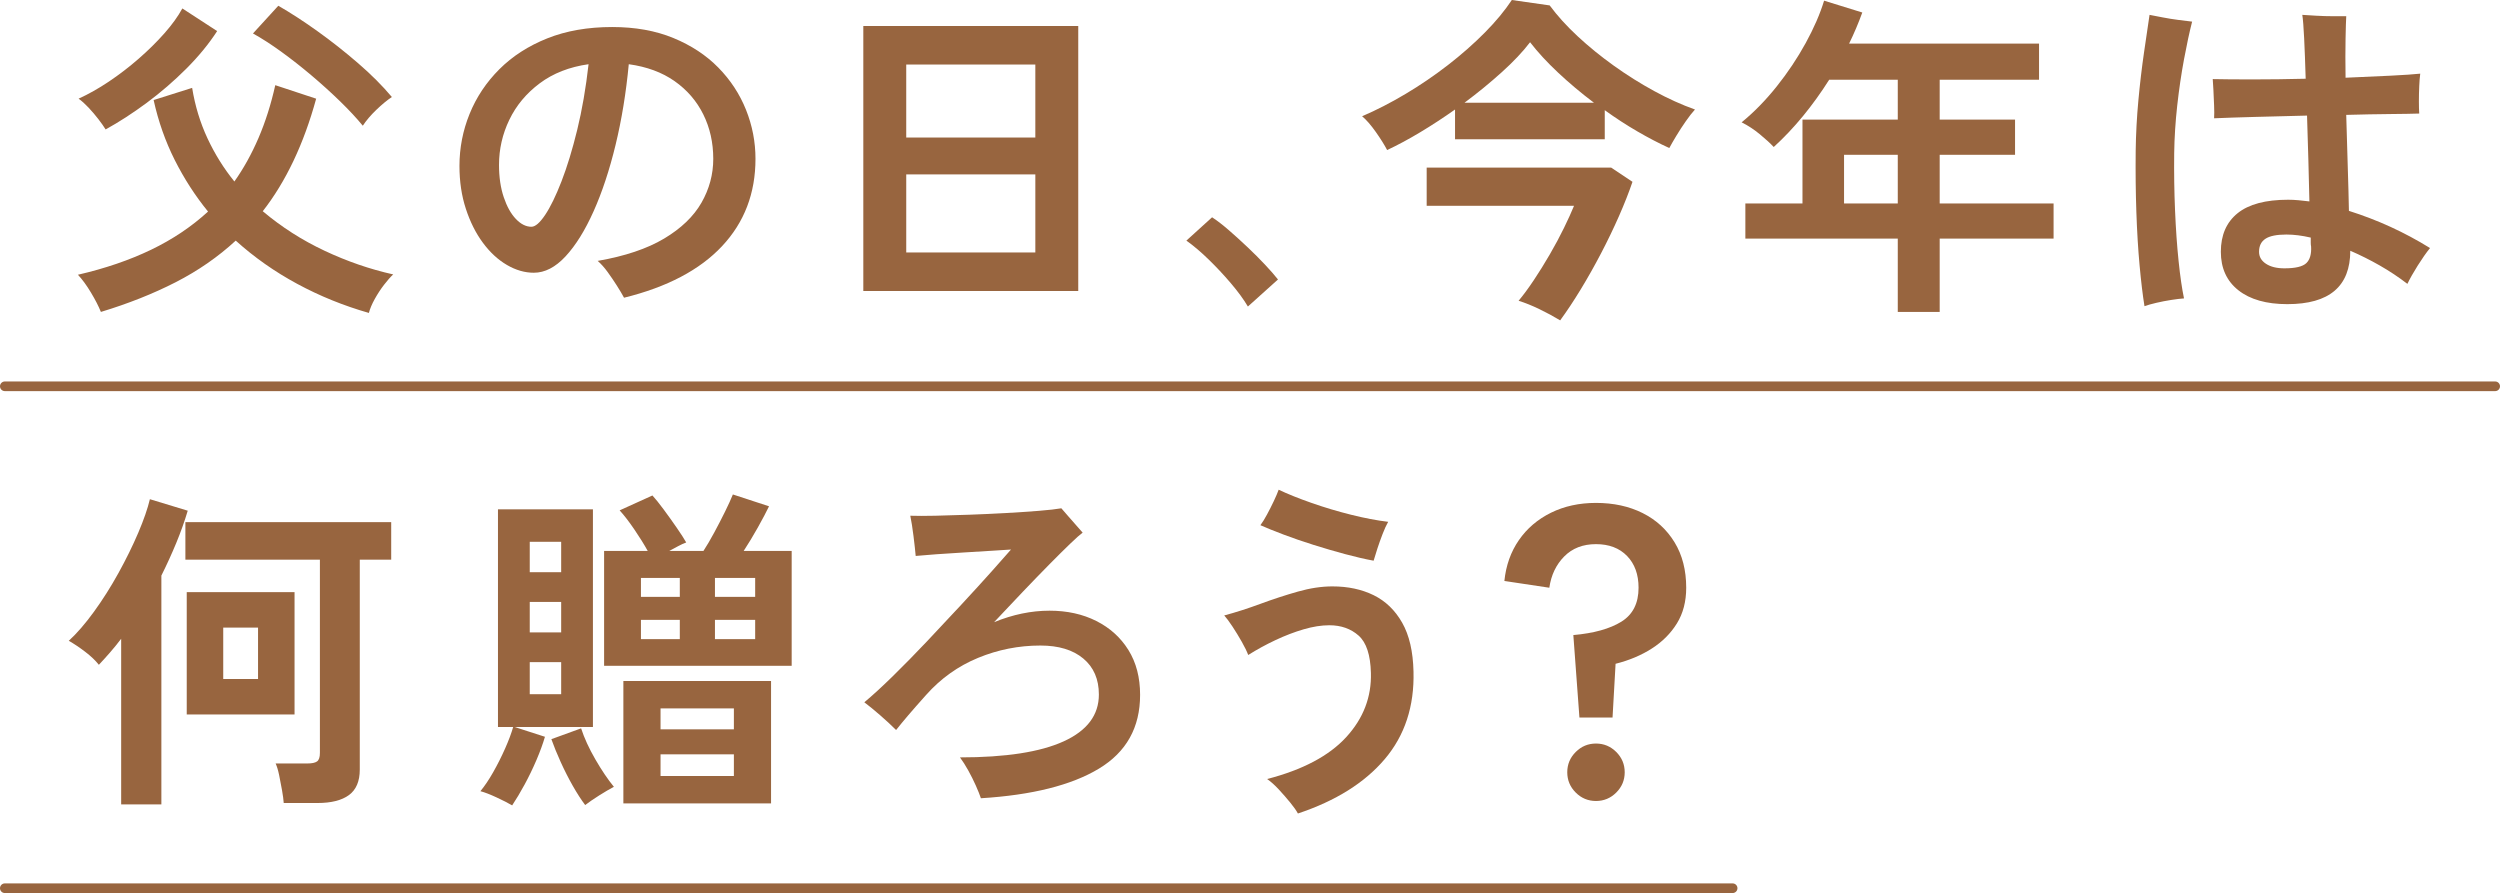 <?xml version="1.0" encoding="UTF-8"?><svg id="_イヤー_2" xmlns="http://www.w3.org/2000/svg" viewBox="0 0 252.525 90.207"><defs><style>.cls-1{fill:#98653f;}.cls-2{fill:none;stroke:#98653f;stroke-linecap:round;stroke-miterlimit:10;stroke-width:.975px;}</style></defs><g id="design"><g><g><path class="cls-1" d="M37.261,31.61c-2.549-.729-4.962-1.707-7.237-2.936-2.276-1.228-4.347-2.685-6.213-4.369-1.775,1.639-3.795,3.038-6.059,4.199-2.265,1.161-4.785,2.162-7.561,3.004-.228-.569-.563-1.224-1.007-1.962-.444-.74-.882-1.337-1.314-1.793,2.754-.637,5.217-1.479,7.391-2.526,2.173-1.046,4.09-2.332,5.752-3.857-1.297-1.593-2.418-3.329-3.362-5.205-.945-1.878-1.656-3.897-2.134-6.059l3.891-1.229c.296,1.821,.814,3.522,1.553,5.104,.739,1.582,1.644,3.033,2.714,4.352,.933-1.32,1.746-2.787,2.441-4.404,.694-1.616,1.257-3.391,1.69-5.325l4.13,1.365c-1.252,4.575-3.05,8.364-5.394,11.368,1.889,1.593,3.971,2.925,6.247,3.994,2.276,1.07,4.586,1.866,6.93,2.389-.273,.251-.58,.598-.922,1.042s-.654,.922-.939,1.434-.484,.984-.597,1.417ZM10.669,13.074c-.182-.295-.427-.643-.734-1.042-.307-.397-.637-.785-.99-1.161-.353-.375-.688-.676-1.007-.905,1.001-.454,2.019-1.029,3.055-1.723,1.035-.694,2.037-1.462,3.004-2.304,.967-.842,1.838-1.701,2.612-2.577,.773-.876,1.376-1.712,1.809-2.509l3.516,2.287c-.842,1.297-1.883,2.566-3.124,3.806-1.241,1.241-2.566,2.384-3.977,3.432-1.412,1.046-2.799,1.945-4.165,2.696Zm25.978-.375c-.615-.751-1.372-1.565-2.27-2.441-.899-.876-1.867-1.752-2.902-2.629-1.036-.875-2.065-1.683-3.089-2.423-1.025-.739-1.969-1.348-2.834-1.826l2.56-2.799c1.229,.706,2.543,1.559,3.943,2.56s2.765,2.077,4.096,3.226c1.332,1.149,2.475,2.293,3.431,3.431-.478,.319-1.002,.751-1.571,1.297-.569,.547-1.024,1.082-1.365,1.605Z"/><path class="cls-1" d="M63.034,30.074c-.183-.341-.421-.746-.717-1.211-.296-.467-.609-.927-.939-1.383-.33-.455-.666-.831-1.007-1.127,2.753-.478,4.989-1.228,6.708-2.253,1.718-1.024,2.975-2.23,3.772-3.618,.796-1.388,1.195-2.868,1.195-4.438,0-1.639-.336-3.134-1.007-4.489-.671-1.353-1.638-2.475-2.902-3.362-1.263-.887-2.805-1.456-4.625-1.707-.273,2.891-.717,5.604-1.332,8.142-.615,2.538-1.354,4.774-2.219,6.708-.865,1.935-1.809,3.453-2.833,4.557-1.024,1.104-2.094,1.656-3.209,1.656-.911,0-1.815-.261-2.714-.785-.899-.524-1.707-1.269-2.424-2.237-.717-.966-1.292-2.11-1.724-3.431-.433-1.32-.648-2.765-.648-4.335,0-1.821,.341-3.572,1.024-5.257s1.684-3.186,3.004-4.507c1.32-1.32,2.935-2.36,4.847-3.123,1.911-.763,4.096-1.144,6.554-1.144,2.321,0,4.381,.369,6.178,1.109,1.798,.74,3.312,1.736,4.54,2.987,1.229,1.252,2.162,2.675,2.799,4.267,.637,1.594,.956,3.243,.956,4.95,0,3.482-1.127,6.423-3.38,8.825-2.253,2.401-5.553,4.136-9.899,5.205Zm-9.353-7.169c.387,0,.847-.398,1.383-1.195,.534-.796,1.086-1.928,1.655-3.396,.569-1.467,1.098-3.203,1.588-5.205,.489-2.002,.87-4.21,1.144-6.623-1.935,.273-3.579,.917-4.933,1.929-1.354,1.013-2.378,2.242-3.072,3.687-.695,1.445-1.041,2.965-1.041,4.557,0,1.229,.159,2.317,.478,3.26,.318,.945,.728,1.679,1.229,2.202,.5,.524,1.024,.785,1.571,.785Z"/><path class="cls-1" d="M87.203,29.391V2.628h21.711V29.391h-21.711Zm4.336-15.498h13.04V6.519h-13.04v7.373Zm0,11.607h13.04v-7.886h-13.04v7.886Z"/><path class="cls-1" d="M126.05,30.961c-.433-.728-1.007-1.513-1.724-2.355-.716-.842-1.468-1.644-2.253-2.407-.785-.762-1.531-1.394-2.236-1.895l2.595-2.356c.523,.342,1.092,.78,1.707,1.315s1.24,1.104,1.878,1.706c.637,.604,1.223,1.19,1.758,1.759,.534,.568,.973,1.069,1.314,1.502l-3.038,2.731Z"/><path class="cls-1" d="M140.114,15.156c-.273-.524-.655-1.132-1.144-1.826-.49-.694-.951-1.224-1.383-1.587,1.433-.615,2.895-1.365,4.387-2.254,1.49-.887,2.918-1.861,4.284-2.918,1.365-1.058,2.606-2.151,3.721-3.277s2.025-2.224,2.731-3.293l3.823,.546c.773,1.047,1.718,2.088,2.833,3.124,1.115,1.036,2.332,2.025,3.652,2.97,1.32,.945,2.68,1.798,4.079,2.56,1.4,.763,2.77,1.383,4.113,1.861-.273,.296-.58,.688-.922,1.178s-.66,.978-.955,1.467c-.296,.489-.535,.905-.717,1.246-1.047-.478-2.128-1.042-3.243-1.69-1.115-.648-2.208-1.36-3.277-2.134v2.936h-15.123v-3.004c-1.161,.819-2.327,1.582-3.499,2.287-1.173,.706-2.293,1.308-3.363,1.809Zm17.478,17.204c-.637-.387-1.331-.763-2.082-1.126-.751-.364-1.456-.648-2.116-.853,.478-.569,.99-1.264,1.536-2.082,.547-.819,1.087-1.69,1.622-2.612,.535-.922,1.013-1.814,1.434-2.679,.421-.865,.756-1.604,1.007-2.219h-14.884v-3.857h18.639l2.15,1.434c-.364,1.07-.819,2.225-1.365,3.465-.546,1.241-1.15,2.492-1.809,3.755-.66,1.263-1.343,2.475-2.049,3.635-.706,1.161-1.4,2.207-2.082,3.14Zm-9.661-21.983h13.074c-1.297-.979-2.504-1.992-3.619-3.038-1.115-1.046-2.06-2.071-2.833-3.073-.729,.956-1.679,1.963-2.851,3.021s-2.429,2.088-3.772,3.09Z"/><path class="cls-1" d="M191.694,31.508v-7.408h-15.395v-3.55h5.769V12.084h9.626v-4.028h-6.93c-.819,1.297-1.701,2.52-2.645,3.67-.945,1.149-1.929,2.19-2.954,3.123-.364-.387-.836-.819-1.416-1.297-.581-.478-1.19-.876-1.827-1.195,1.252-1.025,2.436-2.236,3.551-3.635,1.115-1.4,2.088-2.856,2.918-4.369,.831-1.514,1.451-2.941,1.861-4.285l3.858,1.195c-.388,1.07-.831,2.117-1.332,3.14h19.185v3.653h-10.036v4.028h7.612v3.551h-7.612v4.916h11.504v3.55h-11.504v7.408h-4.233Zm-5.427-10.957h5.427v-4.916h-5.427v4.916Z"/><path class="cls-1" d="M216.614,30.928c-.183-1.139-.348-2.515-.495-4.131-.149-1.615-.256-3.408-.325-5.376-.068-1.968-.09-4.023-.068-6.162,.022-1.706,.113-3.413,.272-5.12,.159-1.707,.348-3.306,.564-4.797,.216-1.49,.404-2.77,.564-3.84,.364,.069,.807,.153,1.331,.256,.523,.102,1.052,.188,1.587,.256,.534,.069,.995,.125,1.383,.17-.273,1.07-.547,2.338-.819,3.807-.273,1.467-.502,3.02-.684,4.659-.182,1.639-.285,3.243-.307,4.814-.023,1.98,.005,3.909,.085,5.785,.08,1.878,.199,3.585,.359,5.121,.159,1.537,.341,2.794,.547,3.772-.342,.023-.768,.073-1.281,.153s-1.013,.176-1.502,.29c-.49,.113-.894,.228-1.212,.342Zm14.439-.206c-2.117,0-3.767-.467-4.949-1.399-1.184-.933-1.776-2.231-1.776-3.892,0-1.683,.564-2.981,1.69-3.891,1.126-.909,2.828-1.365,5.104-1.365,.341,0,.694,.017,1.058,.051s.728,.074,1.093,.119c-.023-1.251-.057-2.628-.103-4.13-.046-1.502-.091-3.014-.136-4.54-1.843,.046-3.613,.091-5.308,.136-1.696,.047-3.055,.091-4.08,.137,.023-.342,.023-.773,0-1.298-.023-.523-.046-1.035-.068-1.536-.023-.5-.047-.876-.069-1.126,1.001,.023,2.35,.034,4.045,.034,1.696,0,3.476-.023,5.343-.069-.046-1.547-.097-2.901-.153-4.062-.057-1.161-.12-1.958-.188-2.39,.364,.023,.83,.051,1.4,.086,.568,.034,1.131,.05,1.689,.05h1.349c-.024,.388-.047,1.144-.069,2.271-.023,1.126-.023,2.44,0,3.943,1.661-.069,3.174-.137,4.54-.206,1.365-.068,2.367-.136,3.004-.205-.046,.342-.08,.768-.102,1.281-.023,.512-.034,1.019-.034,1.519,0,.501,.011,.91,.034,1.229-.661,.023-1.651,.04-2.971,.051s-2.788,.04-4.403,.085c.045,1.73,.096,3.46,.153,5.189,.056,1.729,.096,3.232,.119,4.506,2.89,.911,5.621,2.162,8.193,3.755-.388,.478-.803,1.07-1.246,1.775-.444,.706-.79,1.321-1.041,1.843-.887-.683-1.821-1.303-2.799-1.861-.979-.557-1.969-1.052-2.97-1.484,0,3.596-2.117,5.393-6.35,5.393Zm-.307-3.618c1.114,0,1.854-.176,2.219-.529,.364-.352,.524-.915,.478-1.689-.023-.09-.034-.21-.034-.359v-.528c-.887-.206-1.707-.308-2.458-.308-.979,0-1.684,.142-2.117,.427s-.648,.723-.648,1.314c0,.501,.232,.905,.7,1.212,.466,.308,1.086,.461,1.861,.461Z"/><path class="cls-1" d="M12.239,81.25v-16.727c-.364,.478-.734,.933-1.109,1.365s-.757,.853-1.144,1.264c-.341-.432-.802-.871-1.383-1.315s-1.133-.813-1.656-1.109c.819-.751,1.667-1.729,2.543-2.935,.876-1.206,1.701-2.509,2.475-3.909,.773-1.4,1.439-2.754,1.997-4.063,.557-1.308,.95-2.44,1.178-3.396l3.823,1.161c-.319,1.07-.706,2.157-1.161,3.26-.456,1.104-.956,2.201-1.502,3.294v23.111h-4.062Zm16.42-.137c-.023-.341-.08-.768-.17-1.28-.091-.512-.188-1.019-.29-1.52-.102-.5-.222-.899-.358-1.195h3.209c.455,0,.779-.068,.973-.205,.193-.136,.29-.421,.29-.853v-19.526h-13.587v-3.79h20.789v3.79h-3.174v21.199c0,1.183-.365,2.042-1.093,2.577-.728,.534-1.787,.802-3.174,.802h-3.414Zm-9.797-8.944v-12.358h10.89v12.358h-10.89Zm3.687-3.585h3.516v-5.188h-3.516v5.188Z"/><path class="cls-1" d="M51.735,81.352c-.387-.228-.91-.495-1.57-.802-.66-.308-1.207-.518-1.639-.632,.432-.524,.865-1.165,1.297-1.928,.432-.763,.83-1.554,1.194-2.373,.364-.82,.637-1.547,.819-2.185h-1.536v-21.983h9.592v21.983h-7.919l3.072,.99c-.205,.706-.489,1.485-.853,2.338-.364,.853-.763,1.679-1.195,2.475-.432,.797-.853,1.502-1.263,2.117Zm1.775-23.554h3.174v-3.073h-3.174v3.073Zm0,6.077h3.174v-3.073h-3.174v3.073Zm0,6.247h3.174v-3.243h-3.174v3.243Zm5.598,11.196c-.409-.546-.831-1.201-1.263-1.962-.432-.763-.836-1.559-1.212-2.39-.376-.83-.689-1.599-.939-2.304l3.004-1.092c.318,.979,.796,2.02,1.433,3.123,.637,1.104,1.263,2.031,1.878,2.782-.433,.228-.927,.518-1.485,.87-.558,.353-1.03,.677-1.417,.973Zm1.912-14.064v-11.607h4.404c-.365-.66-.814-1.383-1.349-2.167-.535-.786-1.03-1.428-1.485-1.929l3.311-1.502c.296,.319,.671,.785,1.127,1.4,.455,.614,.898,1.234,1.331,1.861,.432,.626,.751,1.121,.956,1.484-.251,.091-.524,.217-.819,.375-.296,.16-.592,.319-.887,.478h3.448c.341-.523,.705-1.144,1.092-1.861,.387-.716,.751-1.422,1.093-2.116s.603-1.269,.785-1.724l3.652,1.195c-.273,.569-.648,1.28-1.126,2.134-.478,.853-.956,1.644-1.433,2.372h4.847v11.607h-18.946Zm1.946,13.894v-12.358h14.918v12.358h-14.918Zm1.775-20.858h3.926v-1.911h-3.926v1.911Zm0,4.268h3.926v-1.946h-3.926v1.946Zm1.98,9.114h7.408v-2.117h-7.408v2.117Zm0,4.711h7.408v-2.185h-7.408v2.185Zm5.496-18.093h4.062v-1.911h-4.062v1.911Zm0,4.268h4.062v-1.946h-4.062v1.946Z"/><path class="cls-1" d="M99.082,80.635c-.114-.341-.285-.768-.512-1.28-.228-.512-.484-1.025-.768-1.537-.285-.511-.563-.949-.836-1.314,4.62,0,8.113-.54,10.48-1.622,2.367-1.081,3.551-2.656,3.551-4.727,0-1.548-.524-2.759-1.571-3.636-1.047-.876-2.492-1.314-4.335-1.314-2.185,0-4.284,.415-6.298,1.246-2.014,.83-3.761,2.077-5.24,3.737-.774,.866-1.389,1.565-1.843,2.099-.456,.535-.854,1.019-1.195,1.451-.478-.478-1.019-.978-1.622-1.502-.603-.524-1.132-.956-1.587-1.298,.819-.683,1.781-1.564,2.885-2.645,1.104-1.081,2.253-2.254,3.448-3.516,1.195-1.264,2.361-2.509,3.499-3.738,1.137-1.229,2.145-2.333,3.021-3.312,.875-.978,1.53-1.718,1.963-2.219-.388,.023-1.007,.063-1.861,.119-.854,.057-1.787,.114-2.799,.171-1.013,.057-1.975,.119-2.885,.188-.911,.069-1.604,.126-2.082,.17-.046-.523-.119-1.195-.222-2.014-.102-.82-.211-1.502-.324-2.048,.637,.023,1.479,.023,2.526,0,1.046-.023,2.196-.057,3.448-.103,1.251-.045,2.486-.102,3.704-.17,1.217-.069,2.321-.142,3.311-.222,.99-.08,1.746-.165,2.27-.256,.159,.183,.381,.438,.666,.768,.284,.329,.568,.654,.853,.972,.284,.319,.495,.558,.632,.717-.251,.183-.672,.558-1.263,1.126-.592,.569-1.297,1.269-2.117,2.099-.819,.831-1.707,1.747-2.663,2.749s-1.923,2.025-2.902,3.072c1.889-.773,3.755-1.161,5.599-1.161,1.775,0,3.351,.348,4.728,1.042,1.377,.694,2.458,1.672,3.243,2.935s1.178,2.771,1.178,4.523c0,3.3-1.389,5.786-4.165,7.459-2.777,1.673-6.748,2.668-11.914,2.987Z"/><path class="cls-1" d="M131.102,82.171c-.159-.296-.415-.661-.768-1.093-.353-.432-.734-.87-1.144-1.314s-.808-.803-1.195-1.075c3.596-.933,6.258-2.344,7.988-4.233,1.729-1.889,2.56-4.05,2.492-6.486-.046-1.821-.461-3.077-1.246-3.772-.785-.693-1.77-1.041-2.953-1.041-.797,0-1.661,.136-2.595,.409s-1.883,.638-2.85,1.092c-.967,.456-1.883,.956-2.748,1.502-.137-.364-.353-.807-.649-1.331s-.609-1.036-.938-1.537c-.33-.5-.609-.876-.836-1.126,1.183-.318,2.407-.711,3.67-1.178,1.263-.466,2.515-.876,3.755-1.228,1.24-.353,2.407-.529,3.499-.529,1.571,0,2.958,.296,4.165,.887,1.206,.592,2.168,1.519,2.885,2.782s1.098,2.908,1.144,4.933c.091,3.505-.876,6.452-2.902,8.841-2.026,2.39-4.95,4.222-8.773,5.497Zm7.647-25.535c-.865-.159-1.826-.381-2.885-.666s-2.128-.597-3.209-.939c-1.081-.341-2.088-.688-3.021-1.041-.934-.353-1.707-.666-2.321-.939,.205-.273,.427-.632,.666-1.076,.239-.444,.467-.892,.683-1.348,.216-.455,.38-.842,.495-1.161,.91,.432,2.014,.877,3.312,1.331,1.297,.456,2.628,.854,3.994,1.195,1.365,.342,2.617,.581,3.755,.717-.182,.319-.37,.728-.563,1.229s-.37,.996-.529,1.484c-.159,.49-.285,.894-.376,1.212Z"/><path class="cls-1" d="M159.538,72.477l-.615-8.329c2.07-.182,3.687-.632,4.847-1.349,1.161-.716,1.741-1.861,1.741-3.431,0-1.343-.388-2.412-1.161-3.209-.774-.796-1.821-1.195-3.141-1.195-1.32,0-2.389,.416-3.209,1.246-.819,.831-1.32,1.883-1.502,3.157l-4.54-.683c.159-1.57,.649-2.947,1.468-4.13,.819-1.183,1.9-2.104,3.243-2.765,1.343-.66,2.856-.99,4.54-.99,1.775,0,3.345,.342,4.711,1.025,1.366,.683,2.441,1.667,3.226,2.953,.786,1.286,1.178,2.816,1.178,4.591,0,1.388-.313,2.589-.939,3.602-.626,1.012-1.473,1.861-2.543,2.543s-2.287,1.194-3.652,1.536l-.307,5.428h-3.345Zm1.672,8.431c-.797,0-1.48-.285-2.048-.853-.569-.569-.854-1.252-.854-2.048,0-.797,.284-1.48,.854-2.049,.568-.568,1.251-.853,2.048-.853,.796,0,1.479,.285,2.048,.853,.569,.569,.854,1.252,.854,2.049,0,.796-.285,1.479-.854,2.048-.569,.568-1.252,.853-2.048,.853Z"/></g><line class="cls-2" x1=".487" y1="39.019" x2="252.037" y2="39.019"/><line class="cls-2" x1=".487" y1="89.719" x2="175.012" y2="89.719"/></g></g></svg>